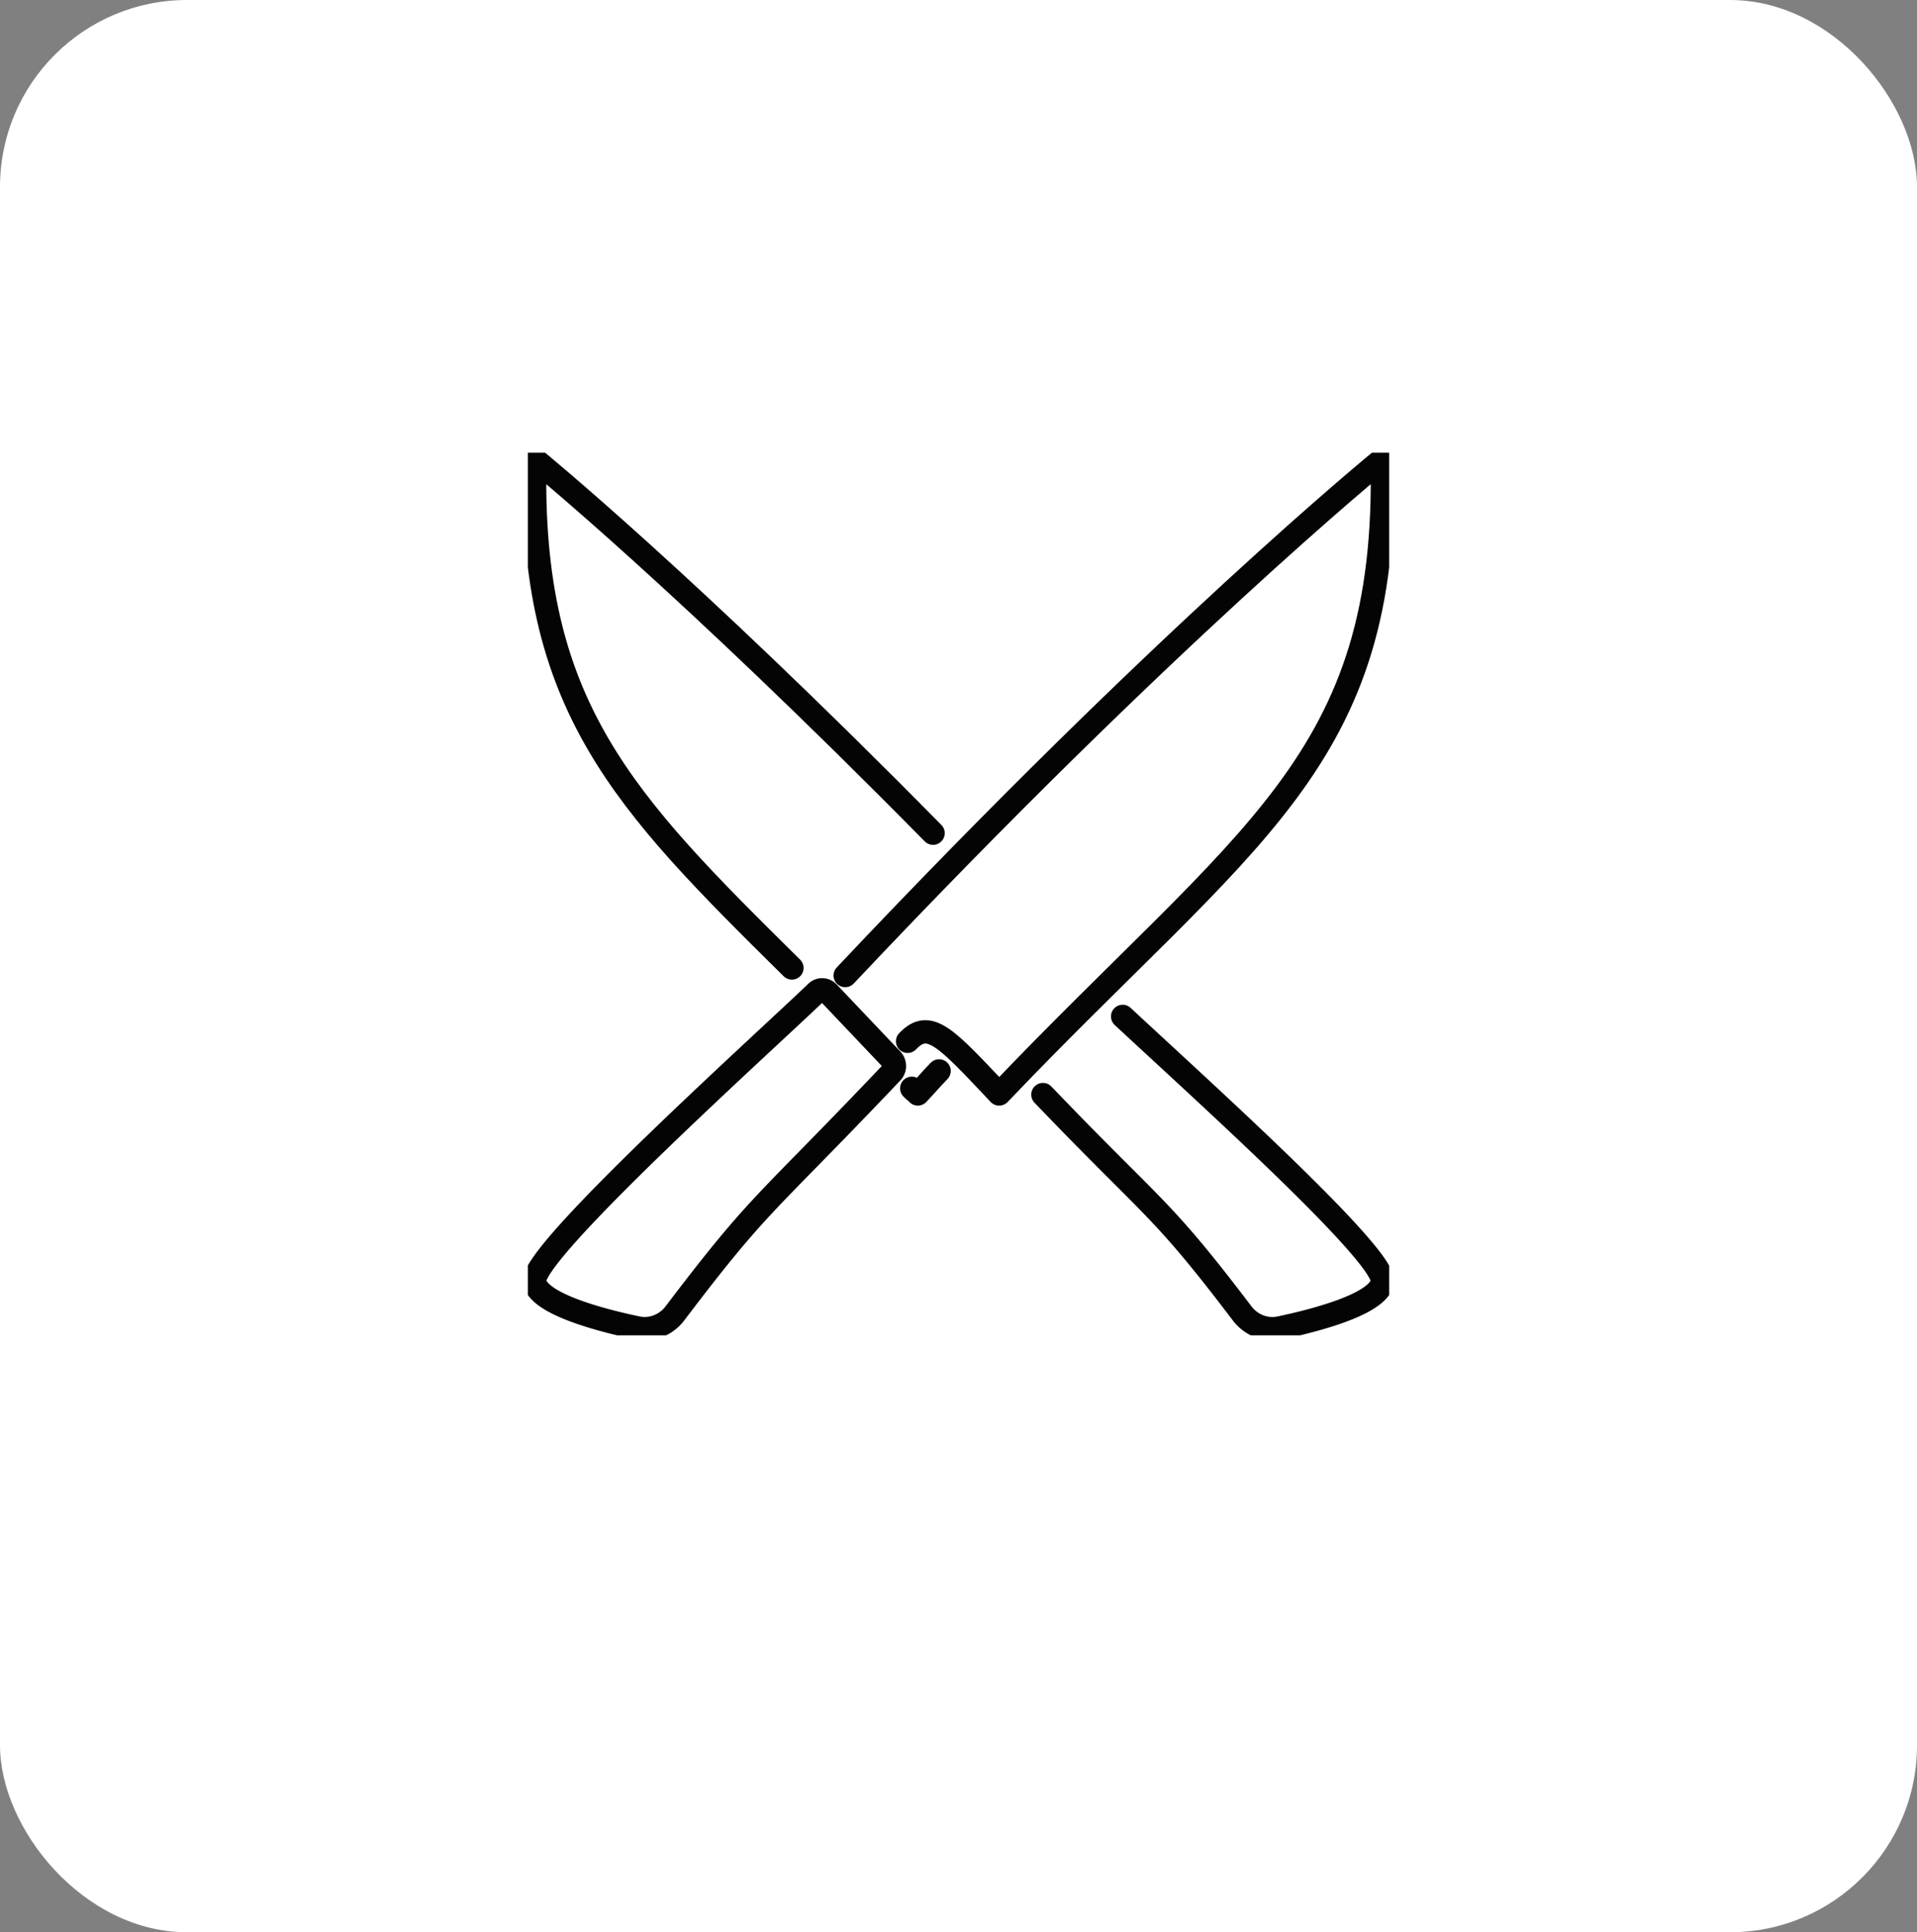 <svg xmlns="http://www.w3.org/2000/svg" xmlns:xlink="http://www.w3.org/1999/xlink" width="123" height="124" viewBox="0 0 123 124">
  <rect x="0" y="0" width="123" height="124" fill="#808080" stroke="none"/>
  <defs>
    <clipPath id="clip-path">
      <rect id="Rectángulo_680" data-name="Rectángulo 680" width="55.263" height="56.642" fill="none" stroke="#040405" stroke-width="1.5"/>
    </clipPath>
  </defs>
  <g id="Grupo_827" data-name="Grupo 827" transform="translate(-1719 -18360)">
    <rect id="Rectángulo_780" data-name="Rectángulo 780" width="123" height="124" rx="12" transform="translate(1719 18360)" fill="#fff"/>
    <g id="Grupo_800" data-name="Grupo 800" transform="translate(1752.869 18389.051)">
      <g id="Grupo_640" data-name="Grupo 640" transform="translate(0 0)" clip-path="url(#clip-path)">
        <path id="Trazado_3076" data-name="Trazado 3076" d="M15.891,37.594c1.394-1.471,2.468-.226,5.874,3.38C37.681,24.276,46.8,19.673,46.342.25c0,0-13.952,11.365-34.454,33.123" transform="translate(8.475 0.178)" fill="none" stroke="#040405" stroke-linecap="round" stroke-linejoin="round" stroke-width="1.5"/>
        <path id="Trazado_3077" data-name="Trazado 3077" d="M9.265,40.876c5.546-7.314,5.648-6.746,13.914-15.456a.589.589,0,0,0,.161-.409.606.606,0,0,0-.159-.406l-4.092-4.313a.537.537,0,0,0-.373-.168.527.527,0,0,0-.382.151C15.163,23.334-.05,37.01.255,38.857c.236,1.43,4.3,2.48,6.579,2.96a2.36,2.36,0,0,0,1.34-.111A2.5,2.5,0,0,0,9.265,40.876Z" transform="translate(0.178 14.347)" fill="none" stroke="#040405" stroke-linecap="round" stroke-linejoin="round" stroke-width="1.5"/>
        <path id="Trazado_3078" data-name="Trazado 3078" d="M16.762,32.888C5.925,22.182-.107,16.074.267.25c0,0,9.74,7.933,25.552,23.988" transform="translate(0.179 0.178)" fill="none" stroke="#040405" stroke-linecap="round" stroke-linejoin="round" stroke-width="1.5"/>
        <path id="Trazado_3079" data-name="Trazado 3079" d="M16.132,23.163c-.5.512-.714.788-1.363,1.475-.266-.279-.127-.087-.389-.36" transform="translate(10.252 16.513)" fill="none" stroke="#040405" stroke-linecap="round" stroke-linejoin="round" stroke-width="1.5"/>
        <path id="Trazado_3080" data-name="Trazado 3080" d="M19.294,26.138c7.157,7.474,7.5,7.076,12.772,14.029A2.512,2.512,0,0,0,33.157,41a2.358,2.358,0,0,0,1.34.11c2.276-.48,6.343-1.53,6.578-2.96.271-1.646-11.737-12.432-16.665-17.028" transform="translate(13.755 15.056)" fill="none" stroke="#040405" stroke-linecap="round" stroke-linejoin="round" stroke-width="1.5"/>
      </g>
    </g>
  </g>
</svg>

